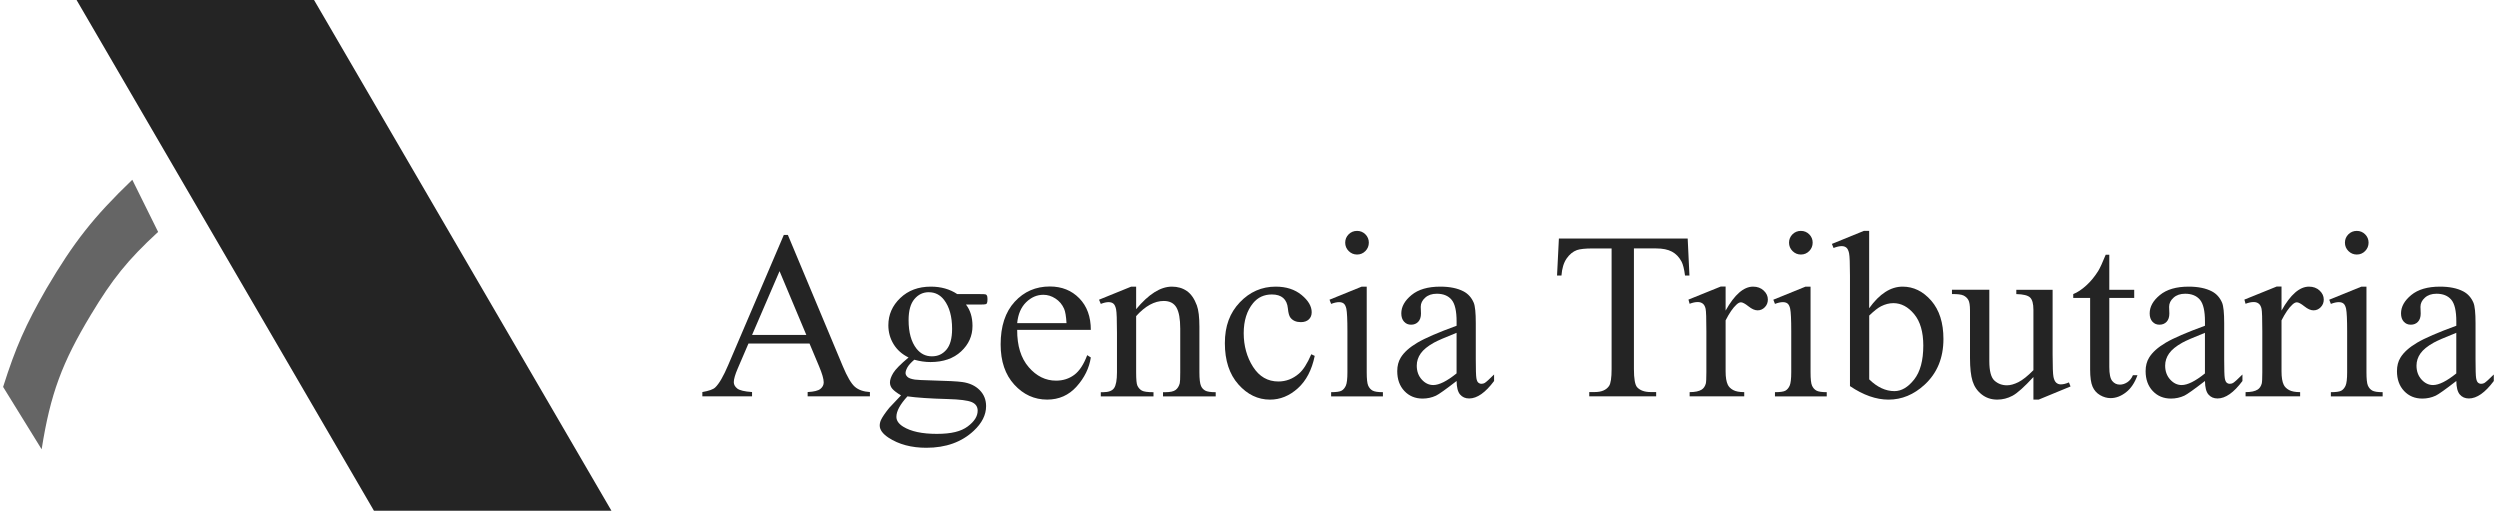 <svg width="261" height="54" viewBox="0 0 261 54" fill="none" xmlns="http://www.w3.org/2000/svg">
<path d="M7.994 0H32.786L63.835 53.321H39.04L7.994 0Z" fill="#242424"/>
<path opacity="0.7" d="M13.811 18.766L16.508 24.211C13.303 27.162 11.726 29.148 9.487 32.864C6.483 37.851 5.262 41.109 4.348 46.907L0.325 40.394C1.648 36.222 2.667 33.932 4.854 30.117C7.703 25.282 9.738 22.684 13.811 18.768" fill="#242424"/>
<path d="M84.517 35.864H78.14L77.022 38.465C76.747 39.104 76.608 39.584 76.608 39.898C76.608 40.149 76.728 40.369 76.967 40.56C77.205 40.752 77.721 40.875 78.514 40.93V41.38H73.326V40.93C74.015 40.809 74.46 40.65 74.662 40.456C75.076 40.068 75.531 39.277 76.034 38.088L81.83 24.529H82.254L87.988 38.232C88.449 39.335 88.868 40.047 89.245 40.377C89.622 40.705 90.146 40.891 90.819 40.93V41.38H84.318V40.93C84.973 40.898 85.418 40.788 85.649 40.602C85.879 40.416 85.995 40.189 85.995 39.921C85.995 39.565 85.832 39.002 85.507 38.232L84.512 35.862L84.517 35.864ZM84.18 34.966L81.385 28.309L78.517 34.966H84.18Z" fill="#242424"/>
<path d="M94.857 37.324C94.176 36.991 93.655 36.527 93.291 35.933C92.927 35.338 92.744 34.678 92.744 33.958C92.744 32.855 93.157 31.91 93.988 31.114C94.818 30.32 95.881 29.925 97.178 29.925C98.239 29.925 99.158 30.184 99.936 30.703H102.293C102.641 30.703 102.843 30.713 102.9 30.734C102.958 30.755 102.997 30.789 103.021 30.836C103.071 30.91 103.094 31.038 103.094 31.224C103.094 31.433 103.073 31.58 103.034 31.661C103.01 31.703 102.968 31.735 102.906 31.758C102.845 31.782 102.641 31.795 102.293 31.795H100.847C101.3 32.379 101.528 33.123 101.528 34.032C101.528 35.069 101.13 35.956 100.336 36.692C99.543 37.428 98.477 37.798 97.141 37.798C96.591 37.798 96.028 37.717 95.452 37.554C95.096 37.861 94.855 38.13 94.729 38.361C94.603 38.591 94.54 38.788 94.54 38.95C94.54 39.089 94.609 39.222 94.742 39.351C94.876 39.479 95.138 39.573 95.525 39.631C95.753 39.662 96.319 39.691 97.225 39.715C98.893 39.757 99.975 39.812 100.47 39.885C101.224 39.99 101.824 40.27 102.274 40.723C102.725 41.176 102.948 41.737 102.948 42.399C102.948 43.313 102.518 44.172 101.659 44.974C100.397 46.155 98.747 46.747 96.714 46.747C95.151 46.747 93.831 46.396 92.754 45.689C92.147 45.283 91.843 44.864 91.843 44.426C91.843 44.233 91.887 44.039 91.976 43.842C92.115 43.544 92.398 43.125 92.828 42.59C92.885 42.517 93.296 42.08 94.066 41.278C93.645 41.027 93.349 40.802 93.173 40.605C92.998 40.406 92.911 40.181 92.911 39.932C92.911 39.649 93.027 39.317 93.257 38.937C93.487 38.557 94.019 38.018 94.855 37.321L94.857 37.324ZM94.737 41.38C94.357 41.794 94.069 42.179 93.875 42.535C93.681 42.892 93.584 43.219 93.584 43.52C93.584 43.908 93.82 44.248 94.289 44.542C95.098 45.045 96.269 45.296 97.801 45.296C99.333 45.296 100.334 45.039 101.028 44.523C101.719 44.01 102.068 43.46 102.068 42.876C102.068 42.454 101.861 42.156 101.447 41.978C101.025 41.8 100.192 41.695 98.943 41.661C97.12 41.611 95.719 41.519 94.739 41.38H94.737ZM96.971 30.506C96.371 30.506 95.868 30.745 95.465 31.224C95.059 31.703 94.857 32.434 94.857 33.424C94.857 34.705 95.132 35.695 95.682 36.399C96.104 36.933 96.638 37.2 97.285 37.2C97.932 37.2 98.406 36.97 98.804 36.509C99.2 36.048 99.399 35.323 99.399 34.335C99.399 33.047 99.118 32.038 98.561 31.31C98.147 30.776 97.618 30.509 96.968 30.509L96.971 30.506Z" fill="#242424"/>
<path d="M106.193 34.443C106.185 36.095 106.586 37.392 107.395 38.329C108.204 39.27 109.158 39.739 110.25 39.739C110.978 39.739 111.612 39.537 112.151 39.136C112.691 38.735 113.141 38.049 113.505 37.078L113.882 37.321C113.712 38.432 113.217 39.44 112.4 40.351C111.583 41.263 110.556 41.718 109.325 41.718C107.989 41.718 106.845 41.197 105.894 40.157C104.943 39.118 104.467 37.717 104.467 35.959C104.467 34.055 104.954 32.573 105.931 31.507C106.908 30.441 108.131 29.909 109.605 29.909C110.852 29.909 111.876 30.32 112.68 31.143C113.482 31.965 113.882 33.065 113.882 34.44H106.193V34.443ZM106.193 33.738H111.344C111.303 33.026 111.219 32.523 111.09 32.232C110.889 31.779 110.585 31.423 110.184 31.164C109.783 30.904 109.364 30.776 108.927 30.776C108.254 30.776 107.654 31.038 107.123 31.559C106.591 32.083 106.282 32.809 106.193 33.741V33.738Z" fill="#242424"/>
<path d="M118.61 32.282C119.914 30.71 121.159 29.925 122.34 29.925C122.947 29.925 123.469 30.077 123.906 30.381C124.343 30.684 124.692 31.185 124.951 31.881C125.129 32.368 125.218 33.112 125.218 34.118V38.869C125.218 39.573 125.276 40.05 125.388 40.301C125.477 40.503 125.621 40.663 125.82 40.776C126.02 40.888 126.386 40.946 126.92 40.946V41.383H121.418V40.946H121.648C122.167 40.946 122.528 40.867 122.735 40.71C122.942 40.553 123.086 40.32 123.167 40.011C123.199 39.89 123.217 39.508 123.217 38.869V34.312C123.217 33.298 123.086 32.565 122.822 32.106C122.557 31.648 122.115 31.42 121.491 31.42C120.527 31.42 119.566 31.947 118.613 33V38.869C118.613 39.623 118.657 40.087 118.746 40.265C118.859 40.501 119.016 40.671 119.215 40.781C119.414 40.891 119.818 40.946 120.425 40.946V41.383H114.923V40.946H115.166C115.732 40.946 116.117 40.802 116.313 40.514C116.51 40.225 116.612 39.678 116.612 38.866V34.736C116.612 33.4 116.58 32.586 116.52 32.295C116.46 32.004 116.366 31.805 116.24 31.701C116.114 31.596 115.947 31.543 115.737 31.543C115.509 31.543 115.239 31.604 114.923 31.727L114.739 31.289L118.092 29.927H118.613V32.285L118.61 32.282Z" fill="#242424"/>
<path d="M137.257 37.153C136.959 38.62 136.37 39.746 135.495 40.537C134.62 41.325 133.651 41.721 132.59 41.721C131.328 41.721 130.225 41.189 129.285 40.129C128.345 39.068 127.876 37.633 127.876 35.828C127.876 34.024 128.397 32.657 129.437 31.564C130.477 30.472 131.726 29.925 133.185 29.925C134.277 29.925 135.178 30.215 135.882 30.794C136.587 31.373 136.941 31.976 136.941 32.599C136.941 32.905 136.841 33.157 136.642 33.345C136.443 33.534 136.165 33.631 135.809 33.631C135.33 33.631 134.971 33.476 134.727 33.17C134.589 33 134.5 32.675 134.455 32.198C134.411 31.721 134.246 31.355 133.963 31.106C133.68 30.862 133.287 30.742 132.784 30.742C131.975 30.742 131.323 31.041 130.828 31.64C130.173 32.434 129.843 33.484 129.843 34.786C129.843 36.087 130.168 37.287 130.82 38.303C131.472 39.319 132.352 39.827 133.462 39.827C134.256 39.827 134.968 39.555 135.6 39.013C136.045 38.641 136.477 37.965 136.899 36.983L137.252 37.153H137.257Z" fill="#242424"/>
<path d="M142.686 29.925V38.866C142.686 39.563 142.736 40.027 142.838 40.257C142.941 40.488 143.09 40.66 143.289 40.773C143.488 40.886 143.849 40.943 144.376 40.943V41.381H138.97V40.943C139.512 40.943 139.876 40.891 140.062 40.786C140.248 40.681 140.397 40.506 140.505 40.265C140.615 40.021 140.67 39.555 140.67 38.869V34.579C140.67 33.372 140.633 32.591 140.56 32.235C140.502 31.976 140.413 31.795 140.293 31.695C140.172 31.596 140.005 31.544 139.795 31.544C139.567 31.544 139.292 31.604 138.97 31.727L138.8 31.29L142.152 29.928H142.686V29.925ZM141.678 24.105C142.019 24.105 142.307 24.226 142.548 24.464C142.786 24.703 142.906 24.993 142.906 25.334C142.906 25.674 142.786 25.965 142.548 26.209C142.309 26.452 142.019 26.573 141.678 26.573C141.338 26.573 141.047 26.452 140.803 26.209C140.56 25.965 140.439 25.674 140.439 25.334C140.439 24.993 140.56 24.705 140.798 24.464C141.036 24.226 141.33 24.105 141.678 24.105Z" fill="#242424"/>
<path d="M152.066 39.778C150.924 40.66 150.207 41.171 149.916 41.307C149.479 41.509 149.012 41.611 148.52 41.611C147.75 41.611 147.116 41.349 146.619 40.823C146.121 40.296 145.872 39.605 145.872 38.746C145.872 38.204 145.993 37.732 146.236 37.337C146.569 36.787 147.145 36.268 147.967 35.781C148.79 35.294 150.157 34.705 152.069 34.008V33.571C152.069 32.46 151.893 31.701 151.54 31.287C151.189 30.873 150.675 30.666 150.002 30.666C149.492 30.666 149.086 30.805 148.787 31.08C148.478 31.355 148.326 31.672 148.326 32.028L148.35 32.732C148.35 33.104 148.255 33.392 148.064 33.594C147.873 33.796 147.624 33.898 147.318 33.898C147.011 33.898 146.773 33.793 146.582 33.581C146.391 33.371 146.296 33.083 146.296 32.719C146.296 32.023 146.653 31.384 147.365 30.8C148.077 30.215 149.078 29.925 150.366 29.925C151.354 29.925 152.166 30.09 152.797 30.422C153.274 30.674 153.627 31.067 153.855 31.601C154.002 31.949 154.072 32.662 154.072 33.738V37.517C154.072 38.578 154.093 39.228 154.133 39.469C154.172 39.707 154.24 39.867 154.334 39.948C154.429 40.029 154.536 40.068 154.656 40.068C154.785 40.068 154.9 40.04 154.997 39.985C155.167 39.88 155.494 39.584 155.982 39.097V39.778C155.075 40.993 154.209 41.6 153.381 41.6C152.983 41.6 152.669 41.462 152.433 41.187C152.197 40.912 152.077 40.443 152.069 39.778H152.066ZM152.066 38.987V34.746C150.843 35.234 150.052 35.577 149.696 35.778C149.057 36.135 148.599 36.507 148.324 36.897C148.049 37.284 147.91 37.711 147.91 38.172C147.91 38.756 148.083 39.241 148.431 39.623C148.779 40.008 149.18 40.199 149.633 40.199C150.249 40.199 151.058 39.793 152.064 38.984L152.066 38.987Z" fill="#242424"/>
<path d="M176.195 24.906L176.378 28.769H175.917C175.828 28.088 175.708 27.604 175.553 27.311C175.302 26.842 174.969 26.493 174.55 26.271C174.131 26.048 173.584 25.936 172.903 25.936H170.582V38.523C170.582 39.536 170.692 40.167 170.909 40.419C171.216 40.759 171.69 40.93 172.332 40.93H172.903V41.38H165.918V40.93H166.502C167.198 40.93 167.691 40.72 167.984 40.298C168.162 40.039 168.251 39.447 168.251 38.525V25.938H166.271C165.501 25.938 164.954 25.996 164.632 26.108C164.21 26.263 163.851 26.559 163.55 26.996C163.251 27.434 163.071 28.026 163.016 28.769H162.555L162.748 24.906H176.197H176.195Z" fill="#242424"/>
<path d="M180.154 29.925V32.426C181.084 30.758 182.043 29.925 183.022 29.925C183.467 29.925 183.837 30.061 184.127 30.331C184.418 30.601 184.565 30.915 184.565 31.271C184.565 31.588 184.46 31.855 184.248 32.072C184.038 32.29 183.787 32.4 183.493 32.4C183.2 32.4 182.891 32.261 182.54 31.981C182.187 31.701 181.927 31.562 181.757 31.562C181.61 31.562 181.453 31.643 181.283 31.805C180.919 32.138 180.542 32.685 180.154 33.445V38.777C180.154 39.393 180.23 39.859 180.385 40.173C180.489 40.391 180.675 40.574 180.943 40.721C181.21 40.867 181.595 40.938 182.098 40.938V41.375H176.398V40.938C176.964 40.938 177.386 40.849 177.661 40.671C177.863 40.542 178.004 40.336 178.085 40.05C178.124 39.911 178.145 39.521 178.145 38.871V34.558C178.145 33.261 178.119 32.492 178.067 32.243C178.014 31.997 177.918 31.816 177.776 31.703C177.635 31.591 177.459 31.533 177.247 31.533C176.996 31.533 176.713 31.593 176.396 31.716L176.275 31.279L179.641 29.917H180.152L180.154 29.925Z" fill="#242424"/>
<path d="M189.022 29.925V38.866C189.022 39.563 189.072 40.027 189.174 40.257C189.276 40.488 189.426 40.66 189.625 40.773C189.824 40.886 190.185 40.943 190.712 40.943V41.381H185.306V40.943C185.848 40.943 186.212 40.891 186.398 40.786C186.584 40.681 186.733 40.506 186.841 40.265C186.948 40.024 187.006 39.555 187.006 38.869V34.579C187.006 33.372 186.969 32.591 186.896 32.235C186.838 31.976 186.749 31.795 186.629 31.695C186.508 31.596 186.341 31.544 186.131 31.544C185.903 31.544 185.628 31.604 185.306 31.727L185.136 31.29L188.488 29.928H189.022V29.925ZM188.014 24.105C188.355 24.105 188.643 24.226 188.884 24.464C189.122 24.703 189.242 24.993 189.242 25.334C189.242 25.674 189.122 25.965 188.884 26.209C188.645 26.452 188.355 26.573 188.014 26.573C187.674 26.573 187.383 26.452 187.139 26.209C186.896 25.965 186.775 25.674 186.775 25.334C186.775 24.993 186.896 24.705 187.134 24.464C187.372 24.226 187.666 24.105 188.014 24.105Z" fill="#242424"/>
<path d="M195.146 32.172C196.222 30.674 197.385 29.925 198.631 29.925C199.773 29.925 200.769 30.412 201.62 31.389C202.471 32.366 202.895 33.699 202.895 35.391C202.895 37.368 202.238 38.958 200.926 40.165C199.8 41.202 198.545 41.721 197.16 41.721C196.513 41.721 195.853 41.603 195.185 41.367C194.517 41.132 193.833 40.781 193.137 40.309V28.78C193.137 27.518 193.105 26.74 193.045 26.447C192.985 26.156 192.888 25.957 192.76 25.852C192.631 25.747 192.469 25.695 192.272 25.695C192.045 25.695 191.762 25.76 191.421 25.889L191.251 25.464L194.593 24.102H195.14V32.169L195.146 32.172ZM195.146 32.95V39.607C195.559 40.013 195.986 40.317 196.426 40.524C196.869 40.731 197.319 40.833 197.78 40.833C198.516 40.833 199.202 40.427 199.839 39.618C200.475 38.809 200.792 37.63 200.792 36.082C200.792 34.657 200.475 33.562 199.839 32.795C199.202 32.03 198.48 31.648 197.67 31.648C197.241 31.648 196.811 31.758 196.382 31.975C196.057 32.138 195.646 32.462 195.143 32.947L195.146 32.95Z" fill="#242424"/>
<path d="M214.293 30.253V36.994C214.293 38.283 214.324 39.071 214.384 39.356C214.445 39.645 214.542 39.844 214.675 39.959C214.809 40.071 214.963 40.129 215.144 40.129C215.395 40.129 215.678 40.061 215.995 39.922L216.165 40.346L212.837 41.719H212.289V39.362C211.333 40.399 210.605 41.051 210.102 41.318C209.599 41.585 209.07 41.719 208.51 41.719C207.887 41.719 207.344 41.538 206.889 41.179C206.43 40.818 206.113 40.354 205.935 39.789C205.757 39.22 205.668 38.419 205.668 37.382V32.413C205.668 31.887 205.611 31.523 205.498 31.321C205.385 31.119 205.218 30.962 204.995 30.852C204.773 30.742 204.369 30.693 203.785 30.701V30.25H207.685V37.699C207.685 38.736 207.866 39.417 208.224 39.739C208.586 40.064 209.021 40.226 209.531 40.226C209.88 40.226 210.275 40.116 210.715 39.899C211.155 39.681 211.682 39.262 212.289 38.647V32.343C212.289 31.711 212.174 31.285 211.944 31.062C211.713 30.839 211.234 30.719 210.503 30.703V30.253H214.293Z" fill="#242424"/>
<path d="M220.211 26.595V30.252H222.812V31.103H220.211V38.318C220.211 39.038 220.313 39.526 220.52 39.777C220.727 40.029 220.991 40.154 221.316 40.154C221.583 40.154 221.843 40.07 222.094 39.905C222.345 39.74 222.539 39.494 222.678 39.169H223.152C222.869 39.963 222.468 40.56 221.95 40.961C221.431 41.362 220.897 41.563 220.347 41.563C219.975 41.563 219.611 41.461 219.252 41.254C218.896 41.047 218.632 40.751 218.464 40.366C218.296 39.981 218.21 39.389 218.21 38.585V31.103H216.447V30.702C216.893 30.524 217.348 30.223 217.814 29.796C218.281 29.372 218.694 28.866 219.058 28.282C219.244 27.976 219.504 27.413 219.836 26.593H220.213L220.211 26.595Z" fill="#242424"/>
<path d="M230.196 39.778C229.054 40.66 228.336 41.171 228.046 41.307C227.608 41.509 227.142 41.611 226.65 41.611C225.88 41.611 225.246 41.349 224.748 40.823C224.251 40.296 224.002 39.605 224.002 38.746C224.002 38.204 224.122 37.732 224.366 37.337C224.699 36.787 225.275 36.268 226.097 35.781C226.92 35.294 228.287 34.705 230.199 34.008V33.571C230.199 32.46 230.023 31.701 229.67 31.287C229.316 30.873 228.805 30.666 228.132 30.666C227.621 30.666 227.216 30.805 226.917 31.08C226.608 31.355 226.456 31.672 226.456 32.028L226.48 32.732C226.48 33.104 226.385 33.392 226.194 33.594C226.003 33.796 225.754 33.898 225.448 33.898C225.141 33.898 224.903 33.793 224.712 33.581C224.521 33.371 224.426 33.083 224.426 32.719C224.426 32.023 224.782 31.384 225.495 30.8C226.207 30.215 227.208 29.925 228.496 29.925C229.484 29.925 230.296 30.09 230.927 30.422C231.403 30.674 231.757 31.067 231.985 31.601C232.131 31.949 232.205 32.662 232.205 33.738V37.517C232.205 38.578 232.226 39.228 232.265 39.469C232.304 39.707 232.372 39.867 232.464 39.948C232.558 40.029 232.666 40.068 232.786 40.068C232.915 40.068 233.03 40.04 233.127 39.985C233.297 39.88 233.624 39.584 234.111 39.097V39.778C233.205 40.993 232.338 41.6 231.511 41.6C231.113 41.6 230.798 41.462 230.563 41.187C230.327 40.912 230.206 40.443 230.199 39.778H230.196ZM230.196 38.987V34.746C228.973 35.234 228.182 35.577 227.828 35.778C227.189 36.135 226.731 36.507 226.456 36.897C226.181 37.284 226.042 37.711 226.042 38.172C226.042 38.756 226.218 39.241 226.566 39.623C226.914 40.008 227.315 40.199 227.768 40.199C228.384 40.199 229.193 39.793 230.199 38.984L230.196 38.987Z" fill="#242424"/>
<path d="M238.191 29.925V32.426C239.123 30.758 240.079 29.925 241.059 29.925C241.504 29.925 241.873 30.061 242.164 30.331C242.454 30.601 242.601 30.915 242.601 31.271C242.601 31.588 242.496 31.855 242.284 32.072C242.072 32.29 241.823 32.4 241.53 32.4C241.237 32.4 240.928 32.261 240.577 31.981C240.223 31.701 239.964 31.562 239.794 31.562C239.647 31.562 239.49 31.643 239.319 31.805C238.955 32.138 238.578 32.685 238.191 33.445V38.777C238.191 39.393 238.267 39.859 238.421 40.173C238.526 40.391 238.712 40.574 238.979 40.721C239.246 40.867 239.631 40.938 240.134 40.938V41.375H234.438V40.938C235.003 40.938 235.425 40.849 235.7 40.671C235.902 40.542 236.043 40.336 236.124 40.05C236.164 39.911 236.184 39.521 236.184 38.871V34.558C236.184 33.261 236.158 32.492 236.106 32.243C236.054 31.997 235.957 31.816 235.815 31.703C235.674 31.591 235.498 31.533 235.286 31.533C235.035 31.533 234.752 31.593 234.435 31.716L234.314 31.279L237.68 29.917H238.191V29.925Z" fill="#242424"/>
<path d="M247.059 29.925V38.866C247.059 39.563 247.108 40.027 247.21 40.257C247.313 40.488 247.462 40.66 247.661 40.773C247.86 40.886 248.221 40.943 248.748 40.943V41.381H243.342V40.943C243.884 40.943 244.248 40.891 244.434 40.786C244.62 40.681 244.769 40.506 244.877 40.265C244.987 40.021 245.042 39.555 245.042 38.869V34.579C245.042 33.372 245.005 32.591 244.932 32.235C244.874 31.976 244.785 31.795 244.665 31.695C244.544 31.593 244.377 31.544 244.167 31.544C243.939 31.544 243.664 31.604 243.342 31.727L243.172 31.29L246.524 29.928H247.059V29.925ZM246.05 24.105C246.391 24.105 246.679 24.226 246.92 24.464C247.158 24.703 247.279 24.993 247.279 25.334C247.279 25.674 247.158 25.965 246.92 26.209C246.681 26.452 246.391 26.573 246.05 26.573C245.71 26.573 245.419 26.452 245.175 26.209C244.932 25.965 244.811 25.674 244.811 25.334C244.811 24.993 244.932 24.705 245.17 24.464C245.409 24.226 245.702 24.105 246.05 24.105Z" fill="#242424"/>
<path d="M256.437 39.778C255.295 40.66 254.578 41.171 254.287 41.307C253.85 41.509 253.383 41.611 252.891 41.611C252.121 41.611 251.487 41.349 250.99 40.823C250.492 40.296 250.243 39.605 250.243 38.746C250.243 38.204 250.364 37.732 250.607 37.337C250.94 36.787 251.516 36.268 252.338 35.781C253.161 35.294 254.528 34.705 256.44 34.008V33.571C256.44 32.46 256.264 31.701 255.911 31.287C255.557 30.873 255.047 30.666 254.373 30.666C253.863 30.666 253.457 30.805 253.158 31.08C252.849 31.355 252.697 31.672 252.697 32.028L252.721 32.732C252.721 33.104 252.626 33.392 252.435 33.594C252.244 33.796 251.995 33.898 251.689 33.898C251.382 33.898 251.144 33.793 250.953 33.581C250.762 33.371 250.667 33.083 250.667 32.719C250.667 32.023 251.024 31.384 251.736 30.8C252.448 30.215 253.449 29.925 254.737 29.925C255.725 29.925 256.537 30.09 257.168 30.422C257.645 30.674 257.998 31.067 258.226 31.601C258.373 31.949 258.446 32.662 258.446 33.738V37.517C258.446 38.578 258.467 39.228 258.506 39.469C258.546 39.707 258.614 39.867 258.705 39.948C258.8 40.029 258.907 40.068 259.027 40.068C259.156 40.068 259.271 40.04 259.368 39.985C259.538 39.88 259.866 39.584 260.353 39.097V39.778C259.447 40.993 258.58 41.6 257.752 41.6C257.354 41.6 257.04 41.462 256.804 41.187C256.568 40.912 256.448 40.443 256.44 39.778H256.437ZM256.437 38.987V34.746C255.214 35.234 254.423 35.577 254.07 35.778C253.431 36.135 252.972 36.507 252.697 36.897C252.422 37.284 252.283 37.711 252.283 38.172C252.283 38.756 252.459 39.241 252.807 39.623C253.156 40.008 253.556 40.199 254.009 40.199C254.625 40.199 255.434 39.793 256.44 38.984L256.437 38.987Z" fill="#242424"/>
</svg>
